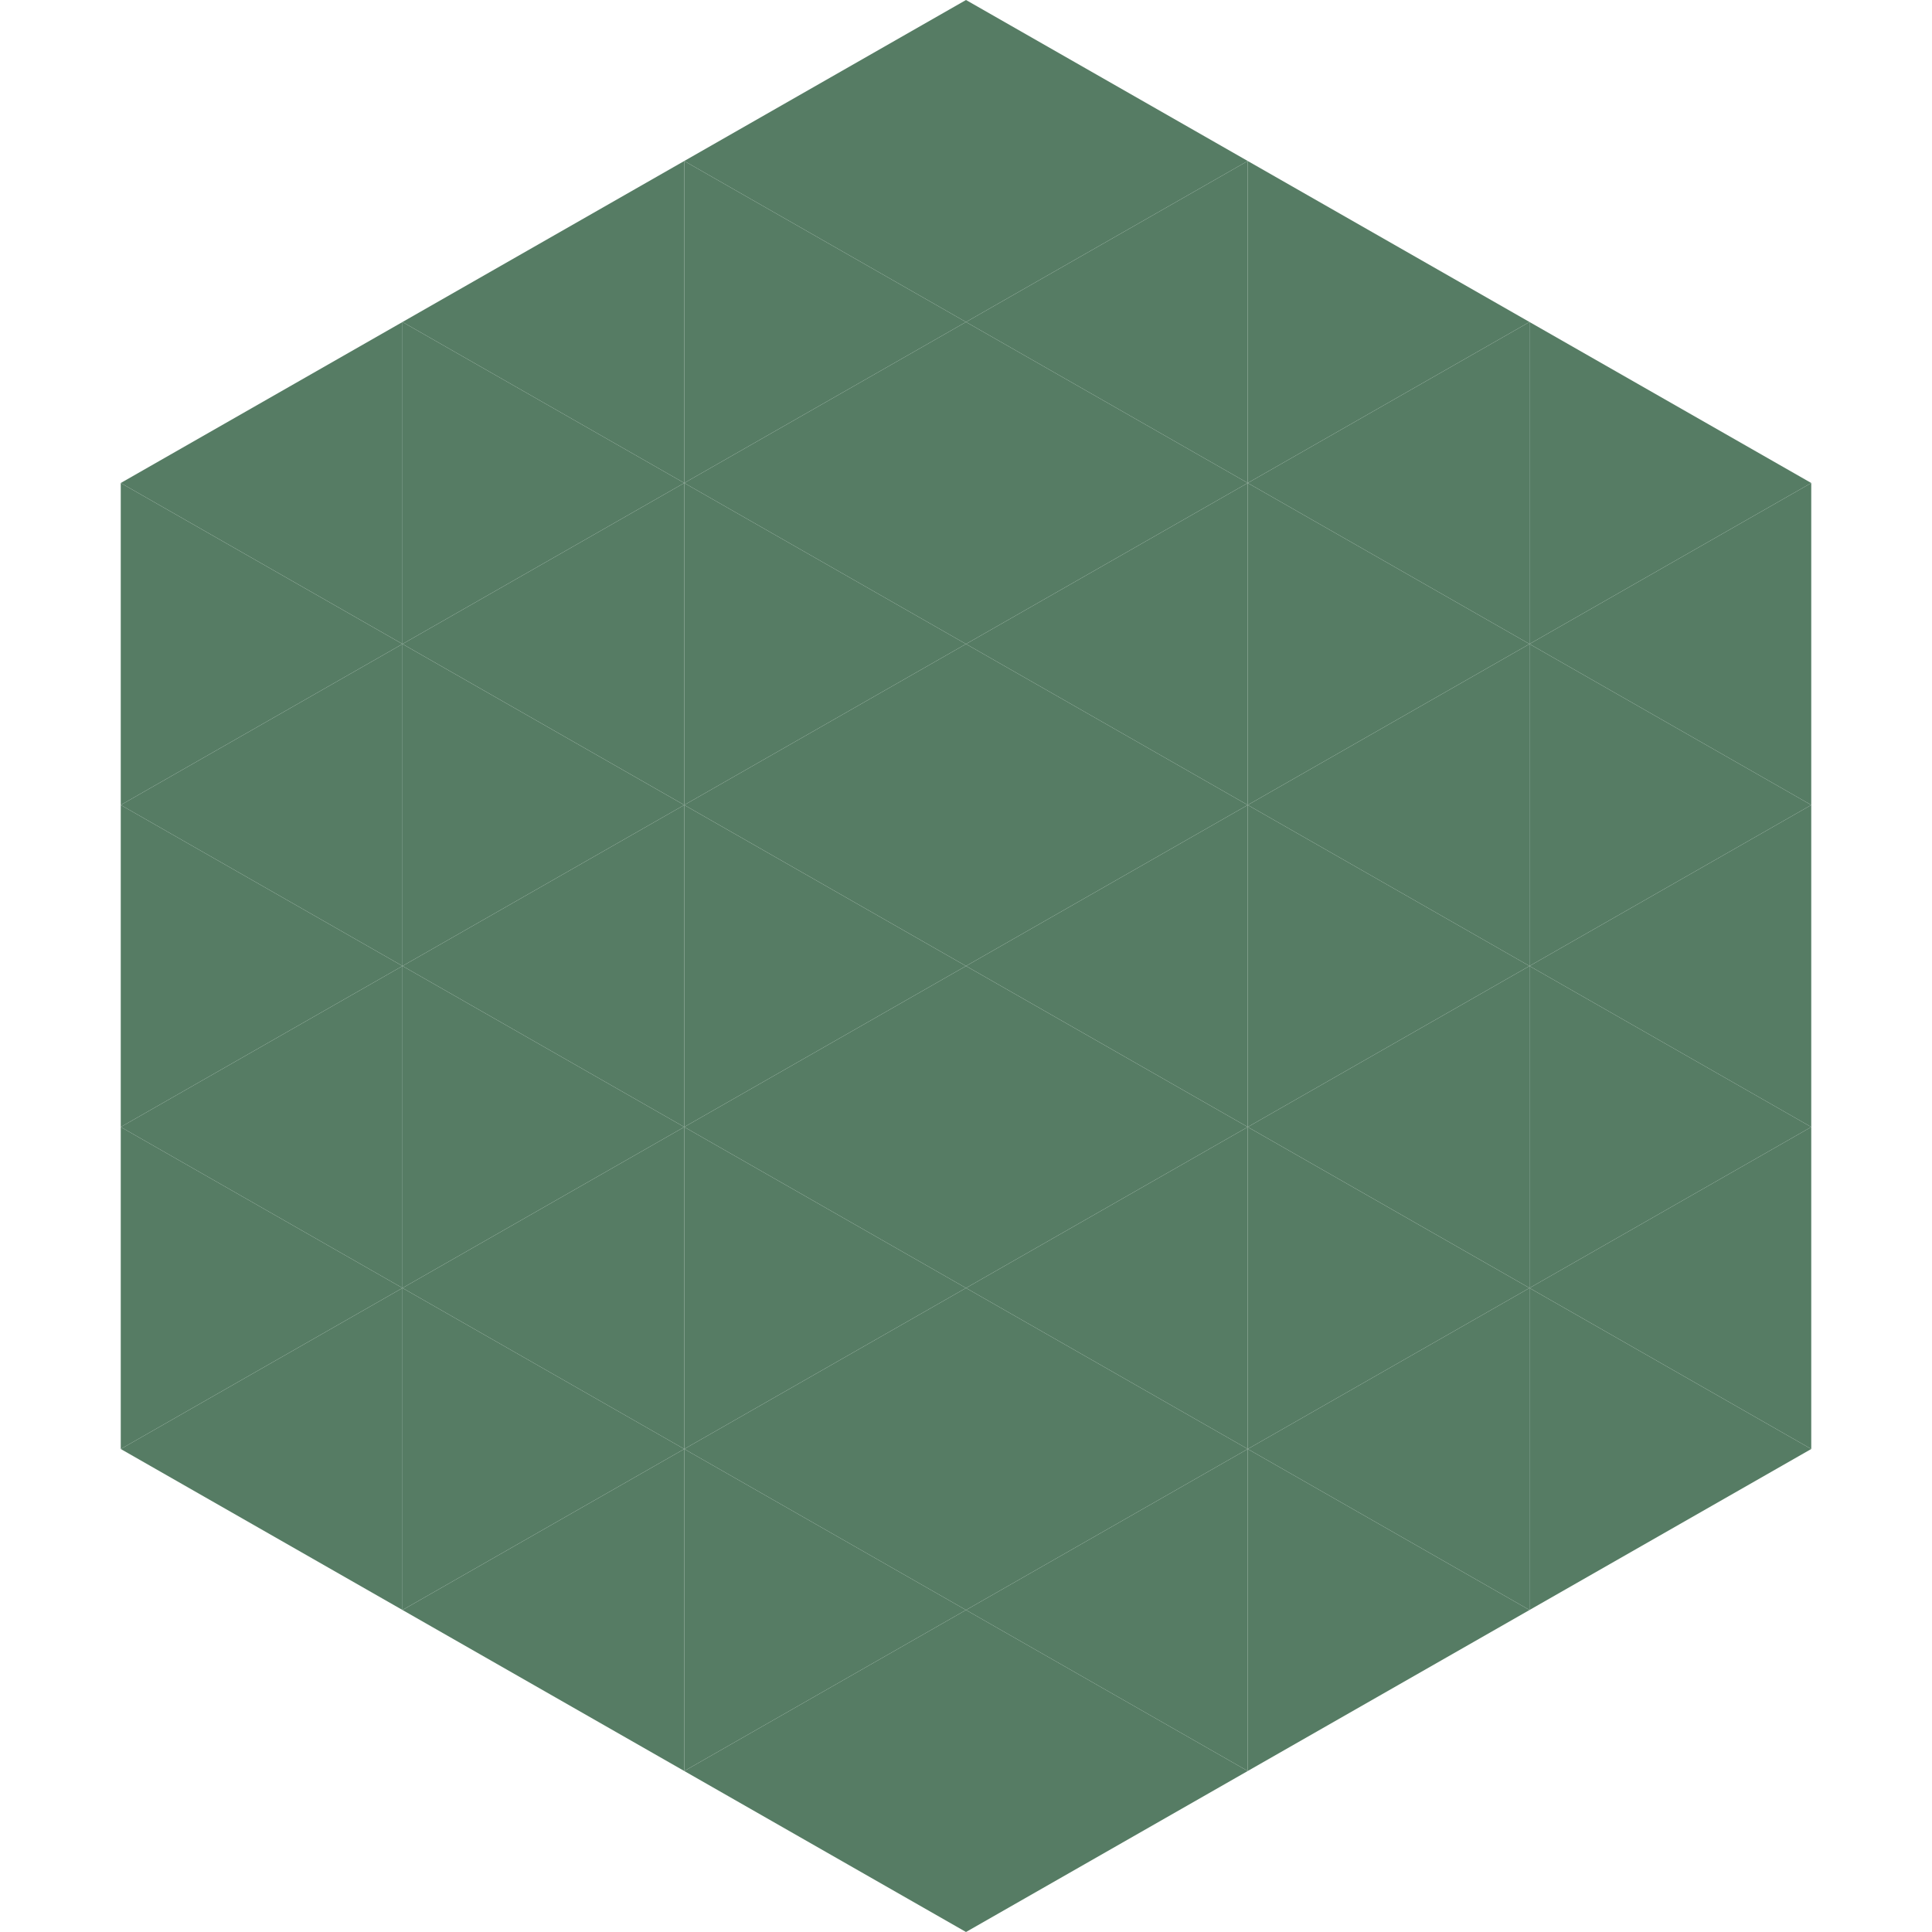 <?xml version="1.0"?>
<!-- Generated by SVGo -->
<svg width="240" height="240"
     xmlns="http://www.w3.org/2000/svg"
     xmlns:xlink="http://www.w3.org/1999/xlink">
<polygon points="50,40 15,60 50,80" style="fill:rgb(86,124,100)" />
<polygon points="190,40 225,60 190,80" style="fill:rgb(86,124,100)" />
<polygon points="15,60 50,80 15,100" style="fill:rgb(86,124,100)" />
<polygon points="225,60 190,80 225,100" style="fill:rgb(86,124,100)" />
<polygon points="50,80 15,100 50,120" style="fill:rgb(86,124,100)" />
<polygon points="190,80 225,100 190,120" style="fill:rgb(86,124,100)" />
<polygon points="15,100 50,120 15,140" style="fill:rgb(86,124,100)" />
<polygon points="225,100 190,120 225,140" style="fill:rgb(86,124,100)" />
<polygon points="50,120 15,140 50,160" style="fill:rgb(86,124,100)" />
<polygon points="190,120 225,140 190,160" style="fill:rgb(86,124,100)" />
<polygon points="15,140 50,160 15,180" style="fill:rgb(86,124,100)" />
<polygon points="225,140 190,160 225,180" style="fill:rgb(86,124,100)" />
<polygon points="50,160 15,180 50,200" style="fill:rgb(86,124,100)" />
<polygon points="190,160 225,180 190,200" style="fill:rgb(86,124,100)" />
<polygon points="15,180 50,200 15,220" style="fill:rgb(255,255,255); fill-opacity:0" />
<polygon points="225,180 190,200 225,220" style="fill:rgb(255,255,255); fill-opacity:0" />
<polygon points="50,0 85,20 50,40" style="fill:rgb(255,255,255); fill-opacity:0" />
<polygon points="190,0 155,20 190,40" style="fill:rgb(255,255,255); fill-opacity:0" />
<polygon points="85,20 50,40 85,60" style="fill:rgb(86,124,100)" />
<polygon points="155,20 190,40 155,60" style="fill:rgb(86,124,100)" />
<polygon points="50,40 85,60 50,80" style="fill:rgb(86,124,100)" />
<polygon points="190,40 155,60 190,80" style="fill:rgb(86,124,100)" />
<polygon points="85,60 50,80 85,100" style="fill:rgb(86,124,100)" />
<polygon points="155,60 190,80 155,100" style="fill:rgb(86,124,100)" />
<polygon points="50,80 85,100 50,120" style="fill:rgb(86,124,100)" />
<polygon points="190,80 155,100 190,120" style="fill:rgb(86,124,100)" />
<polygon points="85,100 50,120 85,140" style="fill:rgb(86,124,100)" />
<polygon points="155,100 190,120 155,140" style="fill:rgb(86,124,100)" />
<polygon points="50,120 85,140 50,160" style="fill:rgb(86,124,100)" />
<polygon points="190,120 155,140 190,160" style="fill:rgb(86,124,100)" />
<polygon points="85,140 50,160 85,180" style="fill:rgb(86,124,100)" />
<polygon points="155,140 190,160 155,180" style="fill:rgb(86,124,100)" />
<polygon points="50,160 85,180 50,200" style="fill:rgb(86,124,100)" />
<polygon points="190,160 155,180 190,200" style="fill:rgb(86,124,100)" />
<polygon points="85,180 50,200 85,220" style="fill:rgb(86,124,100)" />
<polygon points="155,180 190,200 155,220" style="fill:rgb(86,124,100)" />
<polygon points="120,0 85,20 120,40" style="fill:rgb(86,124,100)" />
<polygon points="120,0 155,20 120,40" style="fill:rgb(86,124,100)" />
<polygon points="85,20 120,40 85,60" style="fill:rgb(86,124,100)" />
<polygon points="155,20 120,40 155,60" style="fill:rgb(86,124,100)" />
<polygon points="120,40 85,60 120,80" style="fill:rgb(86,124,100)" />
<polygon points="120,40 155,60 120,80" style="fill:rgb(86,124,100)" />
<polygon points="85,60 120,80 85,100" style="fill:rgb(86,124,100)" />
<polygon points="155,60 120,80 155,100" style="fill:rgb(86,124,100)" />
<polygon points="120,80 85,100 120,120" style="fill:rgb(86,124,100)" />
<polygon points="120,80 155,100 120,120" style="fill:rgb(86,124,100)" />
<polygon points="85,100 120,120 85,140" style="fill:rgb(86,124,100)" />
<polygon points="155,100 120,120 155,140" style="fill:rgb(86,124,100)" />
<polygon points="120,120 85,140 120,160" style="fill:rgb(86,124,100)" />
<polygon points="120,120 155,140 120,160" style="fill:rgb(86,124,100)" />
<polygon points="85,140 120,160 85,180" style="fill:rgb(86,124,100)" />
<polygon points="155,140 120,160 155,180" style="fill:rgb(86,124,100)" />
<polygon points="120,160 85,180 120,200" style="fill:rgb(86,124,100)" />
<polygon points="120,160 155,180 120,200" style="fill:rgb(86,124,100)" />
<polygon points="85,180 120,200 85,220" style="fill:rgb(86,124,100)" />
<polygon points="155,180 120,200 155,220" style="fill:rgb(86,124,100)" />
<polygon points="120,200 85,220 120,240" style="fill:rgb(86,124,100)" />
<polygon points="120,200 155,220 120,240" style="fill:rgb(86,124,100)" />
<polygon points="85,220 120,240 85,260" style="fill:rgb(255,255,255); fill-opacity:0" />
<polygon points="155,220 120,240 155,260" style="fill:rgb(255,255,255); fill-opacity:0" />
</svg>
